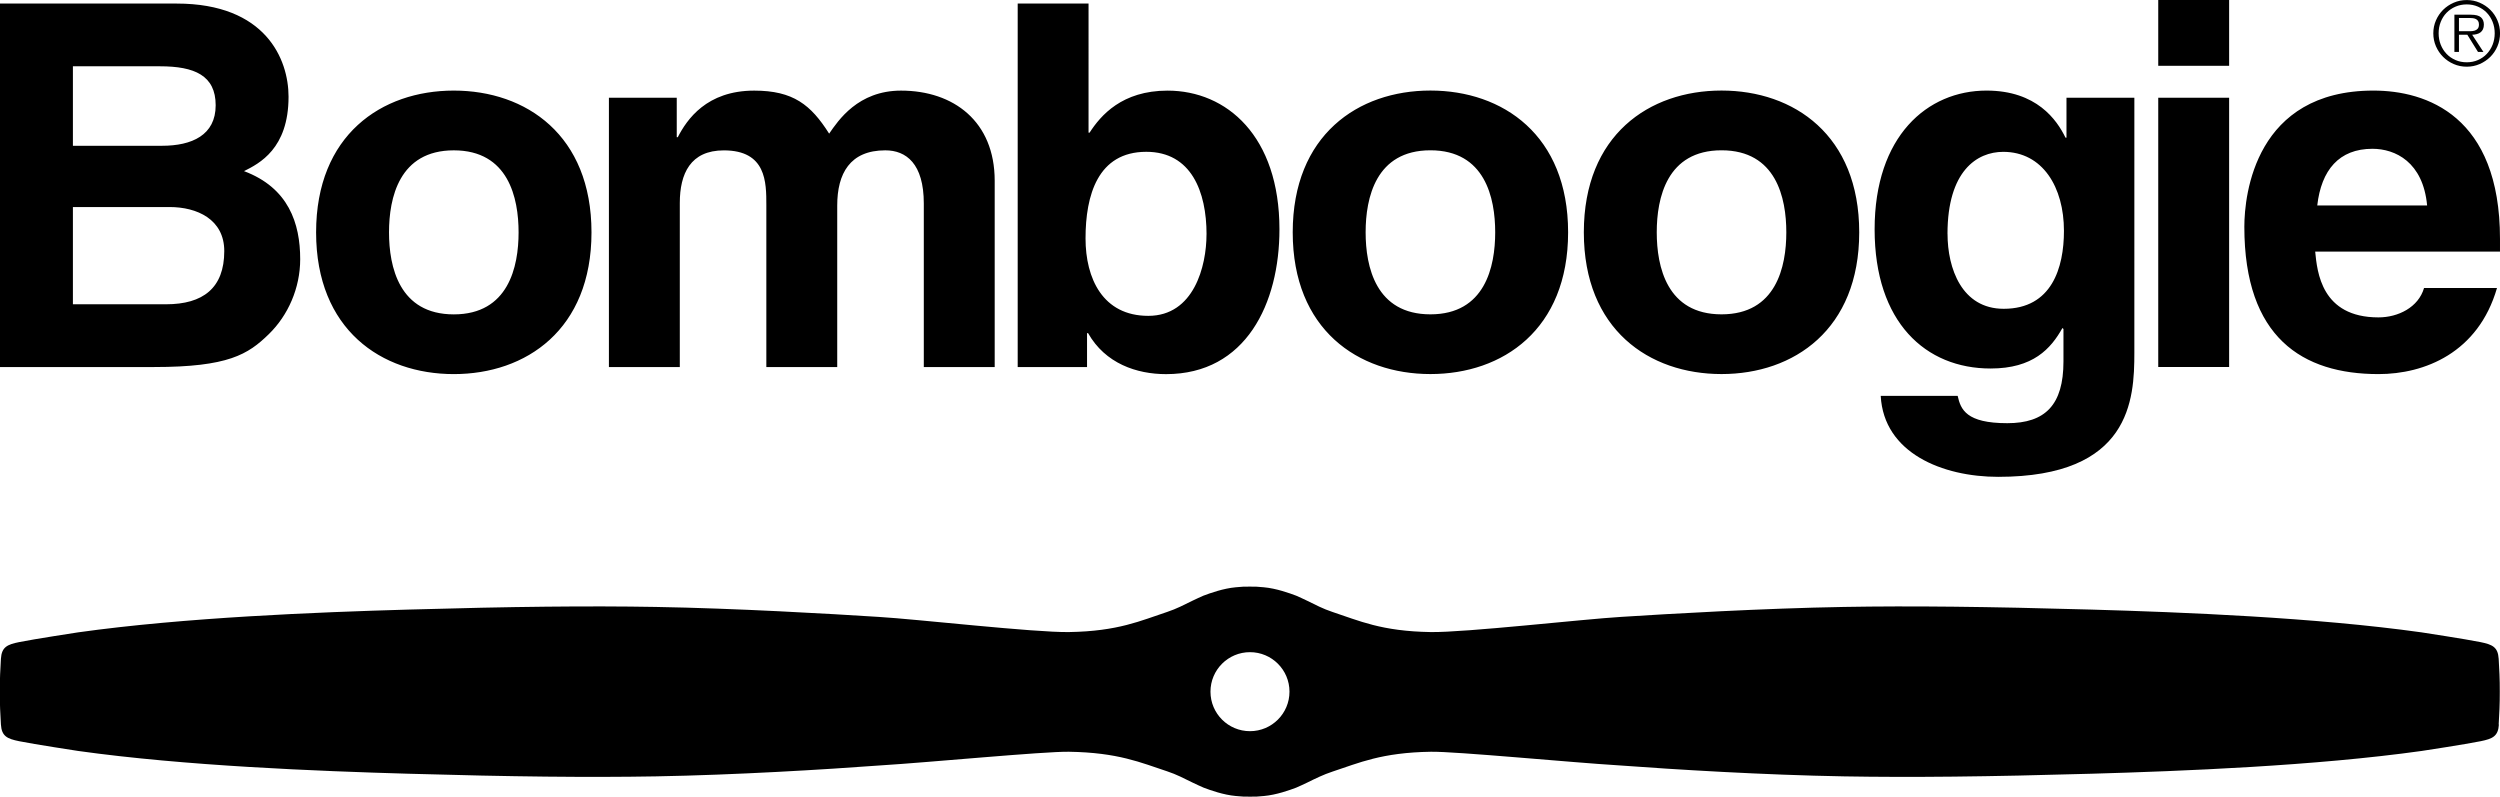 <svg viewBox="0 0 680.31 216.82" xmlns="http://www.w3.org/2000/svg" data-name="Ebene 1" id="Ebene_1">
  <path d="m0,99.88h41.88c20.25,0,25.62-3.44,31.27-8.95,5.24-5.1,8.54-12.54,8.54-20.39,0-9.78-3.17-19.43-15.29-23.97,4.13-2.07,12.12-6.06,12.12-20.25,0-10.19-6.2-25.35-30.45-25.35H0v98.92h0ZM674.78,17.43c1.1-.48,2.06-1.13,2.89-1.95.82-.82,1.47-1.78,1.94-2.88.47-1.1.71-2.28.71-3.54s-.24-2.42-.71-3.52c-.47-1.1-1.12-2.06-1.94-2.87-.82-.81-1.78-1.46-2.89-1.94-1.1-.48-2.27-.72-3.52-.72s-2.44.24-3.54.72c-1.1.48-2.06,1.12-2.89,1.94-.82.82-1.47,1.77-1.95,2.87-.48,1.1-.72,2.27-.72,3.52s.24,2.44.72,3.54c.48,1.1,1.13,2.06,1.95,2.88.82.82,1.78,1.47,2.89,1.95,1.1.48,2.28.72,3.54.72s2.42-.24,3.52-.72h0Zm-6.58-1.09c-.94-.41-1.75-.96-2.43-1.68-.68-.71-1.21-1.54-1.59-2.5-.38-.96-.57-1.99-.57-3.11s.19-2.13.57-3.09c.38-.96.91-1.79,1.59-2.49.68-.7,1.49-1.26,2.43-1.66.94-.41,1.96-.61,3.06-.61s2.12.2,3.05.61c.93.41,1.74.96,2.41,1.66.67.7,1.2,1.53,1.58,2.49.38.96.57,1.99.57,3.09s-.19,2.15-.57,3.11c-.38.96-.91,1.79-1.58,2.5-.67.71-1.47,1.27-2.41,1.68-.93.41-1.95.61-3.05.61s-2.12-.2-3.06-.61h0Zm4.53-6.88c.45-.01.87-.08,1.26-.18.39-.1.73-.26,1.02-.48.29-.22.51-.5.67-.85.16-.35.24-.77.24-1.27,0-.83-.26-1.48-.79-1.96-.53-.48-1.46-.72-2.8-.72h-4.43v10.13h1.24v-4.67h2.28l2.9,4.67h1.48l-3.06-4.67h0Zm-3.59-.98v-3.59h2.9c.3,0,.61.02.91.06.3.04.57.12.81.24.24.12.44.3.59.53.15.23.23.55.23.95,0,.51-.12.89-.35,1.15-.23.26-.52.43-.88.53-.36.1-.75.14-1.16.14h-3.04ZM19.84,56.34h26.31c7.44,0,14.88,3.31,14.88,11.99,0,10.06-5.79,14.47-15.84,14.47h-25.35v-26.45h0Zm0-38.3h23.7c9.37,0,15.15,2.48,15.15,10.61s-6.47,11.02-14.6,11.02h-24.25v-21.63h0Zm659.65,60.34c-5.1,17.63-19.7,23.42-32.24,23.42-20.67,0-36.51-9.92-36.51-40.09,0-8.82,3.03-37.06,35.13-37.06,14.46,0,34.44,6.89,34.44,40.37v3.44h-50.29c.55,5.51,1.65,17.91,17.22,17.91,5.37,0,10.88-2.75,12.4-7.99h19.84Zm-19.01-22.46c-1.1-11.85-8.68-15.43-14.88-15.43-9.09,0-13.92,5.78-15.02,15.43h29.89Zm-98.14-29.34v10.88h-.27c-2.34-4.82-7.85-12.81-21.49-12.81-16.12,0-30.45,12.4-30.45,37.75s13.91,37.88,31.55,37.88c11.57,0,16.4-5.37,19.56-11.02l.28.27v8.82c0,11.85-4.96,16.81-15.29,16.81-11.16,0-12.68-3.72-13.5-7.44h-20.94c.83,15.57,16.81,22.04,31.96,22.04,36.09,0,37.06-21.08,37.06-33.75V26.59h-18.46Zm-32.38,37.06c0-17.08,7.99-22.32,15.16-22.32,10.75,0,16.53,9.64,16.53,21.49,0,10.06-3.31,21.22-16.39,21.22-11.43,0-15.29-11.02-15.29-20.39h0Zm76.64-37.06v73.29h-19.29V26.59h19.29Zm-19.29-8.68V0h19.29v17.91h-19.29Zm-81.37,45.32c0-26.45-17.77-38.58-37.47-38.58s-37.47,12.12-37.47,38.58,17.77,38.57,37.47,38.57,37.47-12.12,37.47-38.57h0Zm-19.84,0c0,9.37-2.76,22.32-17.63,22.32s-17.63-12.95-17.63-22.32,2.75-22.32,17.63-22.32,17.63,12.95,17.63,22.32h0Zm-96.85,38.57c-19.7,0-37.47-12.12-37.47-38.57s17.77-38.58,37.47-38.58,37.47,12.12,37.47,38.58-17.77,38.57-37.47,38.57h0Zm0-60.89c-14.88,0-17.63,12.95-17.63,22.32s2.76,22.32,17.63,22.32,17.63-12.95,17.63-22.32-2.76-22.32-17.63-22.32h0Zm-60.93,22.87c0,8.68-3.44,22.18-15.84,22.18s-17.08-10.19-17.08-21.08c0-11.71,3.31-23.56,16.53-23.56,12.26,0,16.4,10.88,16.4,22.46h0ZM296.22.96h-19.28v98.92h18.87v-9.23h.28c4.68,8.27,13.22,11.16,21.22,11.16,21.77,0,30.86-19.29,30.86-39.4,0-25.35-14.33-37.75-30.45-37.75-12.4,0-18.19,6.75-21.22,11.44h-.28V.96h0Zm-25.54,98.92h-19.29v-44.5c0-10.88-4.82-14.47-10.47-14.47-9.64,0-13.09,6.34-13.09,15.02v43.95h-19.29v-44.08c0-6.2,0-14.88-11.57-14.88-9.09,0-11.98,6.34-11.98,14.33v44.64h-19.29V26.59h18.46v10.75h.28c2.48-4.82,7.85-12.68,20.8-12.68,10.61,0,15.43,3.86,20.39,11.71,2.48-3.58,7.85-11.71,19.56-11.71,14.33,0,25.49,8.41,25.49,24.52v50.7h0Zm-109.72-36.65c0-26.45-17.77-38.58-37.47-38.58s-37.47,12.12-37.47,38.58,17.77,38.57,37.47,38.57,37.47-12.12,37.47-38.57h0Zm-19.84,0c0,9.37-2.76,22.32-17.63,22.32s-17.63-12.95-17.63-22.32,2.75-22.32,17.63-22.32,17.63,12.95,17.63,22.32h0Zm538.89,133.93c-.2,3.22-1.74,3.88-4.96,4.54-3.97.81-15.92,2.64-16.04,2.65-29.01,4.07-65.19,5.49-89.88,6.2-28.34.82-49.09,1.04-67.27.72-21.85-.38-45.73-1.84-61.55-3.01-12.45-.75-44.18-3.8-50.93-3.69-13.44.21-19.55,3.03-26.75,5.39-2.5.82-4.71,1.92-6.86,2.98-1.03.51-2.04.95-3.05,1.4-1.8.68-5.4,1.97-8.75,2.27-1.41.16-2.64.21-3.84.18h0c-1.2.02-2.43-.02-3.84-.18-3.35-.3-6.95-1.58-8.75-2.27-1.01-.45-2.02-.89-3.05-1.4-2.15-1.06-4.36-2.22-6.86-3.04-7.2-2.37-13.32-5.12-26.75-5.33-6.75-.11-38.47,2.93-50.93,3.69-15.83,1.17-39.7,2.62-61.55,3.01-18.18.32-38.93.1-67.27-.72-24.69-.71-60.87-2.13-89.88-6.2-.12-.02-12.07-1.84-16.04-2.65-3.22-.66-4.76-1.32-4.96-4.54-.16-2.59-.32-5.67-.3-8.89v-.13c-.02-3.19.14-6.28.3-8.87.2-3.22,1.74-3.88,4.96-4.54,3.97-.81,15.92-2.63,16.03-2.65,29.01-4.07,65.2-5.49,89.89-6.2,28.35-.82,49.09-1.04,67.27-.72,21.88.38,47.26,1.85,60.66,2.71,10.24.6,42.41,4.27,51.81,4.13,13.43-.21,19.55-3.11,26.75-5.48,2.49-.82,4.71-1.98,6.86-3.04,1.03-.51,2.04-.95,2.99-1.38,1.85-.7,5.46-1.99,8.82-2.29,1.38-.16,2.61-.2,3.81-.18h0c1.2-.02,2.43.02,3.81.18,3.37.3,6.97,1.59,8.82,2.29.95.43,1.96.87,2.99,1.38,2.15,1.06,4.36,2.22,6.86,3.04,7.2,2.37,13.32,5.27,26.75,5.48,9.4.14,41.57-3.52,51.81-4.13,13.4-.86,38.78-2.33,60.66-2.71,18.18-.32,38.92-.09,67.27.72,24.69.71,60.87,2.13,89.89,6.2.11.02,12.06,1.84,16.03,2.65,3.22.66,4.76,1.32,4.96,4.54.16,2.59.32,5.68.3,8.87v.13c.02,3.21-.14,6.29-.3,8.89h0Zm-339.86-19.69h0c-5.94,0-10.75,4.81-10.75,10.75s4.81,10.75,10.75,10.75h0c5.94,0,10.75-4.82,10.75-10.75s-4.81-10.75-10.75-10.75h0Z"></path>
</svg>